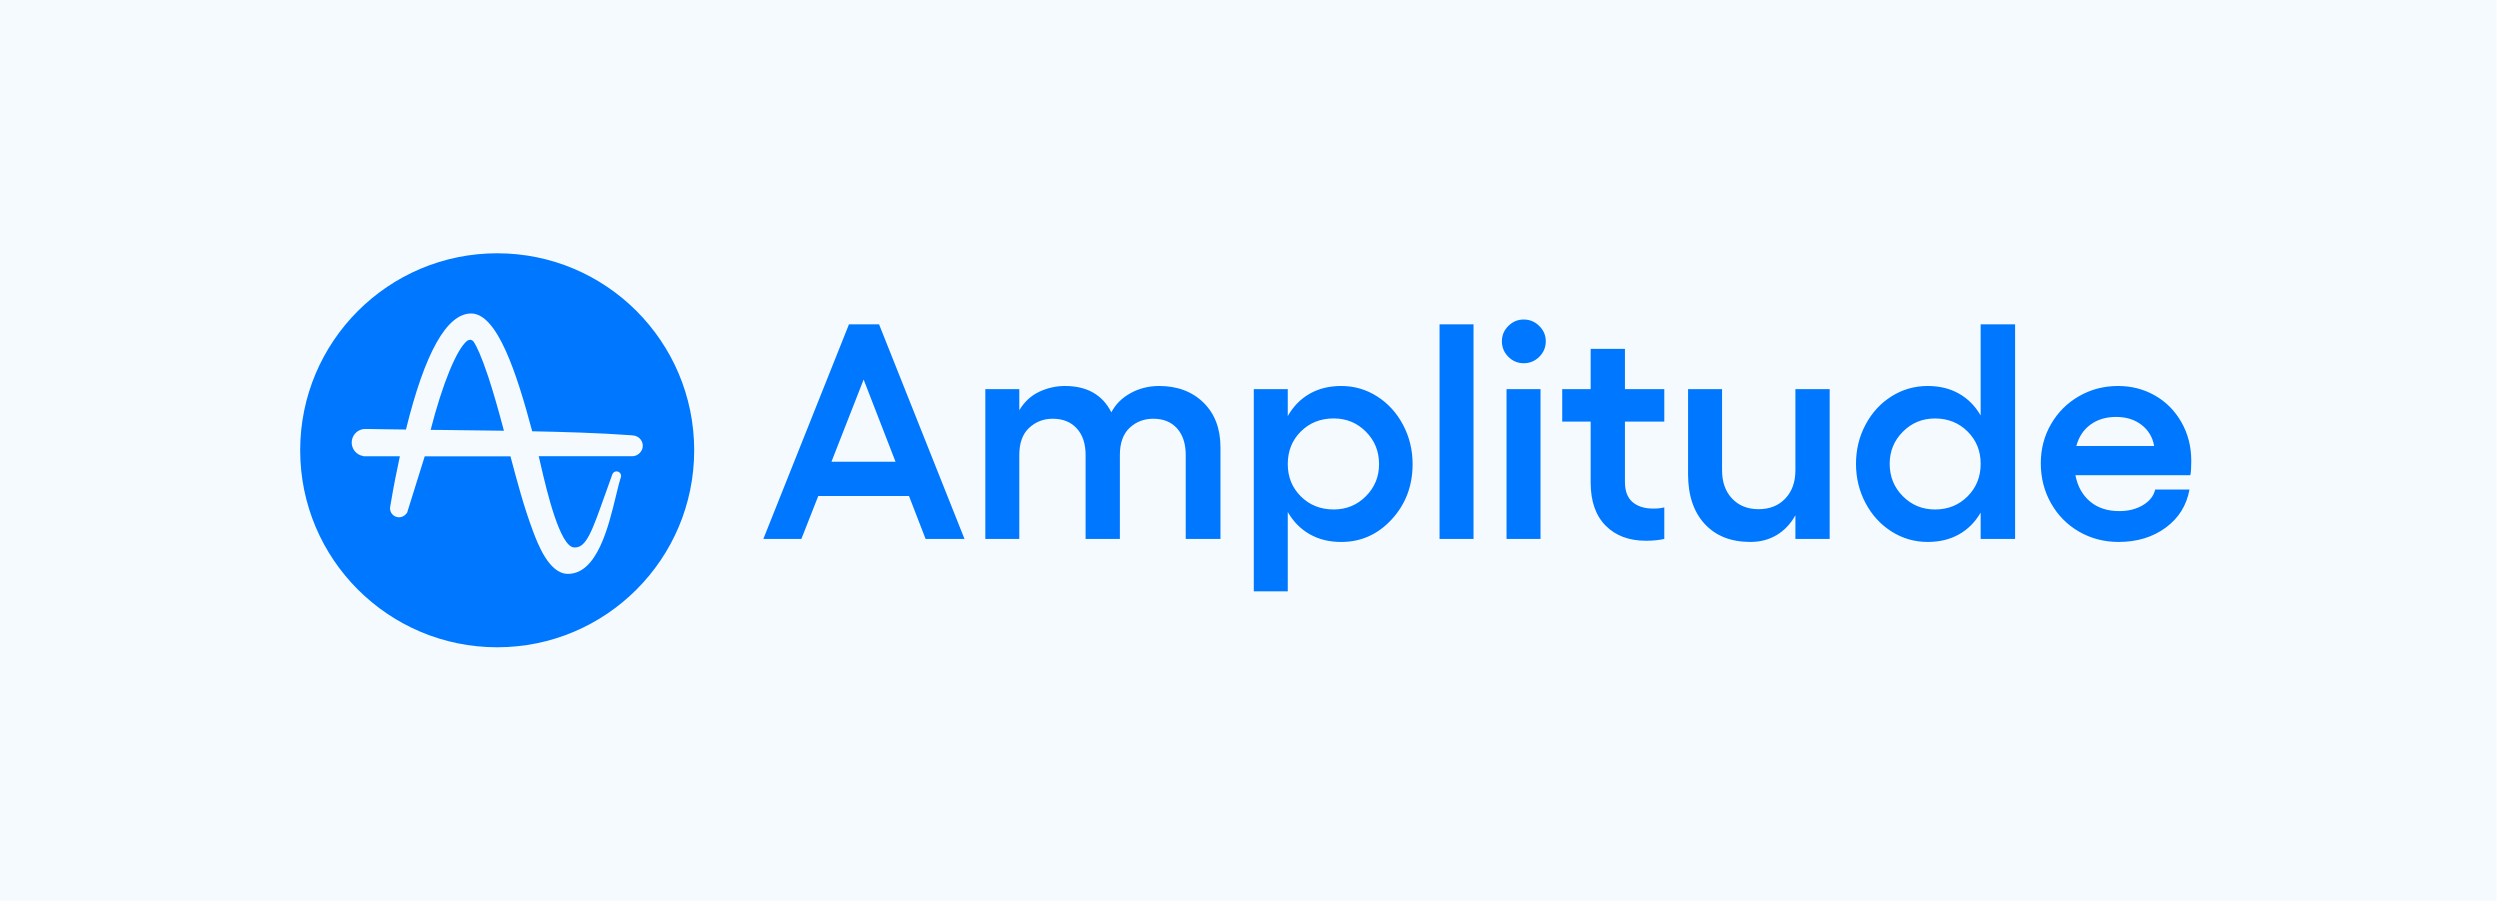 <?xml version="1.0" encoding="UTF-8"?> <svg xmlns="http://www.w3.org/2000/svg" viewBox="0 0 133.062 48" fill="none"><rect width="33.219" height="11.983" transform="scale(4)" fill="#99CCFF" fill-opacity="0.1"></rect><path fill-rule="evenodd" clip-rule="evenodd" d="M15.977 23.966C15.977 18.176 20.673 13.481 26.463 13.481C32.253 13.481 36.948 18.176 36.948 23.966C36.948 29.756 32.253 34.451 26.463 34.451C20.673 34.451 15.977 29.756 15.977 23.966ZM34 24.156C34.101 24.072 34.173 23.958 34.202 23.84C34.265 23.541 34.067 23.246 33.767 23.187H33.763L33.755 23.183H33.746C33.716 23.178 33.691 23.174 33.662 23.174L33.586 23.165C31.831 23.039 30.02 22.989 28.327 22.955L28.323 22.942C27.498 19.847 26.466 16.685 25.076 16.685C23.779 16.689 22.613 18.769 21.607 22.862C21.148 22.857 20.716 22.85 20.305 22.844C20.075 22.84 19.851 22.836 19.632 22.833H19.54C19.464 22.829 19.388 22.833 19.312 22.842C19.009 22.897 18.774 23.141 18.727 23.449C18.668 23.845 18.942 24.215 19.338 24.274L19.346 24.283H21.283C21.107 25.099 20.946 25.913 20.816 26.691L20.757 27.037V27.054C20.757 27.218 20.841 27.369 20.98 27.457C21.204 27.6 21.503 27.533 21.645 27.31L21.658 27.322L22.606 24.287H27.169C27.519 25.608 27.881 26.968 28.361 28.249L28.362 28.252C28.62 28.94 29.218 30.535 30.218 30.544H30.231C31.78 30.544 32.387 28.038 32.787 26.379C32.807 26.298 32.826 26.219 32.845 26.143C32.908 25.885 32.963 25.661 33.019 25.486L33.048 25.393C33.053 25.373 33.057 25.352 33.057 25.326C33.057 25.229 32.994 25.141 32.905 25.107C32.783 25.056 32.644 25.12 32.594 25.242L32.56 25.334C32.538 25.395 32.517 25.454 32.496 25.514C32.39 25.813 32.289 26.096 32.198 26.349L32.189 26.37C31.515 28.27 31.207 29.137 30.609 29.137H30.593H30.584H30.567C29.805 29.137 29.091 26.073 28.811 24.873L28.803 24.838C28.776 24.715 28.748 24.597 28.722 24.486C28.705 24.415 28.688 24.346 28.673 24.282H33.642C33.734 24.282 33.824 24.26 33.903 24.219L33.925 24.206L33.95 24.189L33.963 24.181C33.969 24.177 33.975 24.172 33.981 24.168C33.988 24.164 33.994 24.16 34 24.156ZM80.281 17.349C80.509 17.121 80.783 17.006 81.101 17.006C81.42 17.006 81.695 17.121 81.927 17.349C82.157 17.577 82.274 17.848 82.274 18.162C82.274 18.486 82.157 18.763 81.927 18.991C81.696 19.219 81.42 19.333 81.101 19.333C80.783 19.333 80.509 19.219 80.281 18.991C80.052 18.762 79.938 18.486 79.938 18.162C79.938 17.848 80.053 17.577 80.281 17.349ZM40.629 28.685L45.187 17.261H46.787L51.336 28.685H49.265L48.381 26.399H43.552L42.653 28.685H40.629ZM45.967 20.201L44.254 24.575H47.664L45.967 20.201ZM60.179 20.922C60.642 20.67 61.145 20.544 61.693 20.544C62.665 20.544 63.452 20.84 64.055 21.429C64.658 22.021 64.959 22.815 64.959 23.808V28.684H63.11V24.214C63.11 23.614 62.956 23.143 62.648 22.8C62.34 22.457 61.917 22.287 61.381 22.287C60.887 22.287 60.468 22.449 60.122 22.773C59.778 23.097 59.605 23.578 59.605 24.215V28.685H57.781V24.215C57.781 23.615 57.624 23.144 57.31 22.801C56.997 22.458 56.57 22.287 56.028 22.287C55.54 22.287 55.121 22.45 54.774 22.774C54.426 23.098 54.252 23.579 54.252 24.216V28.685H52.444V20.711H54.252V21.834C54.523 21.384 54.878 21.055 55.316 20.851C55.753 20.646 56.209 20.544 56.681 20.544C57.855 20.544 58.679 21.011 59.151 21.946C59.375 21.517 59.717 21.175 60.179 20.922ZM73.301 21.101C72.72 20.729 72.081 20.544 71.385 20.544C70.748 20.544 70.187 20.682 69.704 20.958C69.221 21.235 68.833 21.63 68.541 22.146V20.712H66.733V31.475H68.541V27.252C68.834 27.762 69.221 28.155 69.704 28.431C70.188 28.708 70.748 28.846 71.385 28.846C72.442 28.846 73.339 28.443 74.078 27.639C74.816 26.834 75.185 25.855 75.185 24.703C75.185 23.949 75.016 23.254 74.679 22.616C74.342 21.978 73.883 21.473 73.301 21.101ZM72.7 26.411C72.232 26.881 71.662 27.116 70.987 27.116C70.286 27.116 69.703 26.884 69.238 26.422C68.773 25.96 68.541 25.386 68.541 24.701C68.541 24.005 68.773 23.426 69.238 22.964C69.704 22.502 70.286 22.271 70.987 22.271C71.662 22.271 72.232 22.506 72.7 22.976C73.167 23.446 73.4 24.02 73.4 24.701C73.401 25.372 73.167 25.941 72.7 26.411ZM76.62 17.261H78.428V28.685H76.62V17.261ZM81.994 20.711H80.185V28.686H81.994V20.711ZM86.487 18.568H84.663V20.711H83.149V22.44H84.663V25.683C84.663 26.676 84.928 27.441 85.46 27.977C85.991 28.514 86.706 28.781 87.603 28.781C87.974 28.781 88.301 28.749 88.582 28.685V27.005C88.418 27.048 88.221 27.069 87.993 27.069C87.525 27.069 87.158 26.953 86.89 26.722C86.622 26.491 86.487 26.134 86.487 25.65V22.44H88.582V20.711H86.487V18.568ZM95.022 26.535C95.382 26.158 95.56 25.656 95.56 25.029L95.56 20.711H97.384V28.686H95.56V27.426C95.304 27.884 94.972 28.234 94.564 28.478C94.155 28.723 93.687 28.845 93.161 28.845C92.13 28.845 91.321 28.525 90.731 27.885C90.142 27.245 89.847 26.364 89.847 25.244V20.711H91.656V25.029C91.656 25.657 91.834 26.159 92.189 26.535C92.546 26.913 93.016 27.101 93.6 27.101C94.191 27.101 94.665 26.912 95.022 26.535ZM105.42 22.113C105.128 21.608 104.743 21.22 104.265 20.95C103.788 20.679 103.232 20.544 102.6 20.544C101.904 20.544 101.264 20.727 100.68 21.093C100.096 21.459 99.634 21.961 99.295 22.599C98.954 23.237 98.785 23.932 98.785 24.686C98.785 25.441 98.954 26.138 99.295 26.778C99.634 27.417 100.096 27.922 100.68 28.291C101.265 28.66 101.905 28.845 102.6 28.845C103.232 28.845 103.788 28.711 104.265 28.442C104.743 28.174 105.128 27.787 105.42 27.283V28.684H107.253V17.261H105.42V22.113ZM104.724 26.419C104.259 26.884 103.681 27.117 102.991 27.117C102.317 27.117 101.745 26.882 101.279 26.412C100.811 25.942 100.578 25.367 100.578 24.686C100.578 24.017 100.811 23.448 101.279 22.978C101.745 22.508 102.317 22.273 102.991 22.273C103.681 22.273 104.259 22.504 104.724 22.966C105.189 23.428 105.421 24.002 105.421 24.687C105.42 25.377 105.189 25.954 104.724 26.419ZM116.104 22.468C116.454 23.082 116.63 23.768 116.63 24.527C116.63 24.893 116.614 25.149 116.581 25.291H110.463C110.579 25.887 110.839 26.353 111.244 26.693C111.647 27.033 112.165 27.203 112.797 27.203C113.286 27.203 113.707 27.097 114.06 26.884C114.414 26.673 114.63 26.396 114.709 26.056H116.534C116.384 26.895 115.965 27.57 115.275 28.08C114.583 28.589 113.747 28.845 112.765 28.845C111.994 28.845 111.293 28.663 110.661 28.299C110.029 27.935 109.531 27.432 109.167 26.789C108.803 26.147 108.621 25.435 108.621 24.654C108.621 23.895 108.803 23.2 109.167 22.571C109.531 21.942 110.028 21.447 110.657 21.086C111.287 20.724 111.978 20.544 112.733 20.544C113.444 20.544 114.097 20.711 114.689 21.046C115.281 21.381 115.753 21.854 116.104 22.468ZM110.512 23.737C110.645 23.248 110.896 22.869 111.269 22.598C111.641 22.327 112.094 22.191 112.631 22.191C113.172 22.191 113.625 22.334 113.989 22.618C114.353 22.902 114.575 23.275 114.654 23.737H110.512ZM25.22 18.201C25.161 18.126 25.097 18.084 25.022 18.084C24.967 18.088 24.917 18.105 24.87 18.134C24.31 18.572 23.548 20.429 22.921 22.88L23.477 22.884L23.828 22.888H23.828C24.813 22.899 25.823 22.911 26.821 22.926C26.526 21.805 26.248 20.845 25.992 20.066C25.616 18.934 25.364 18.425 25.22 18.201Z" fill="#0077FF"></path></svg> 